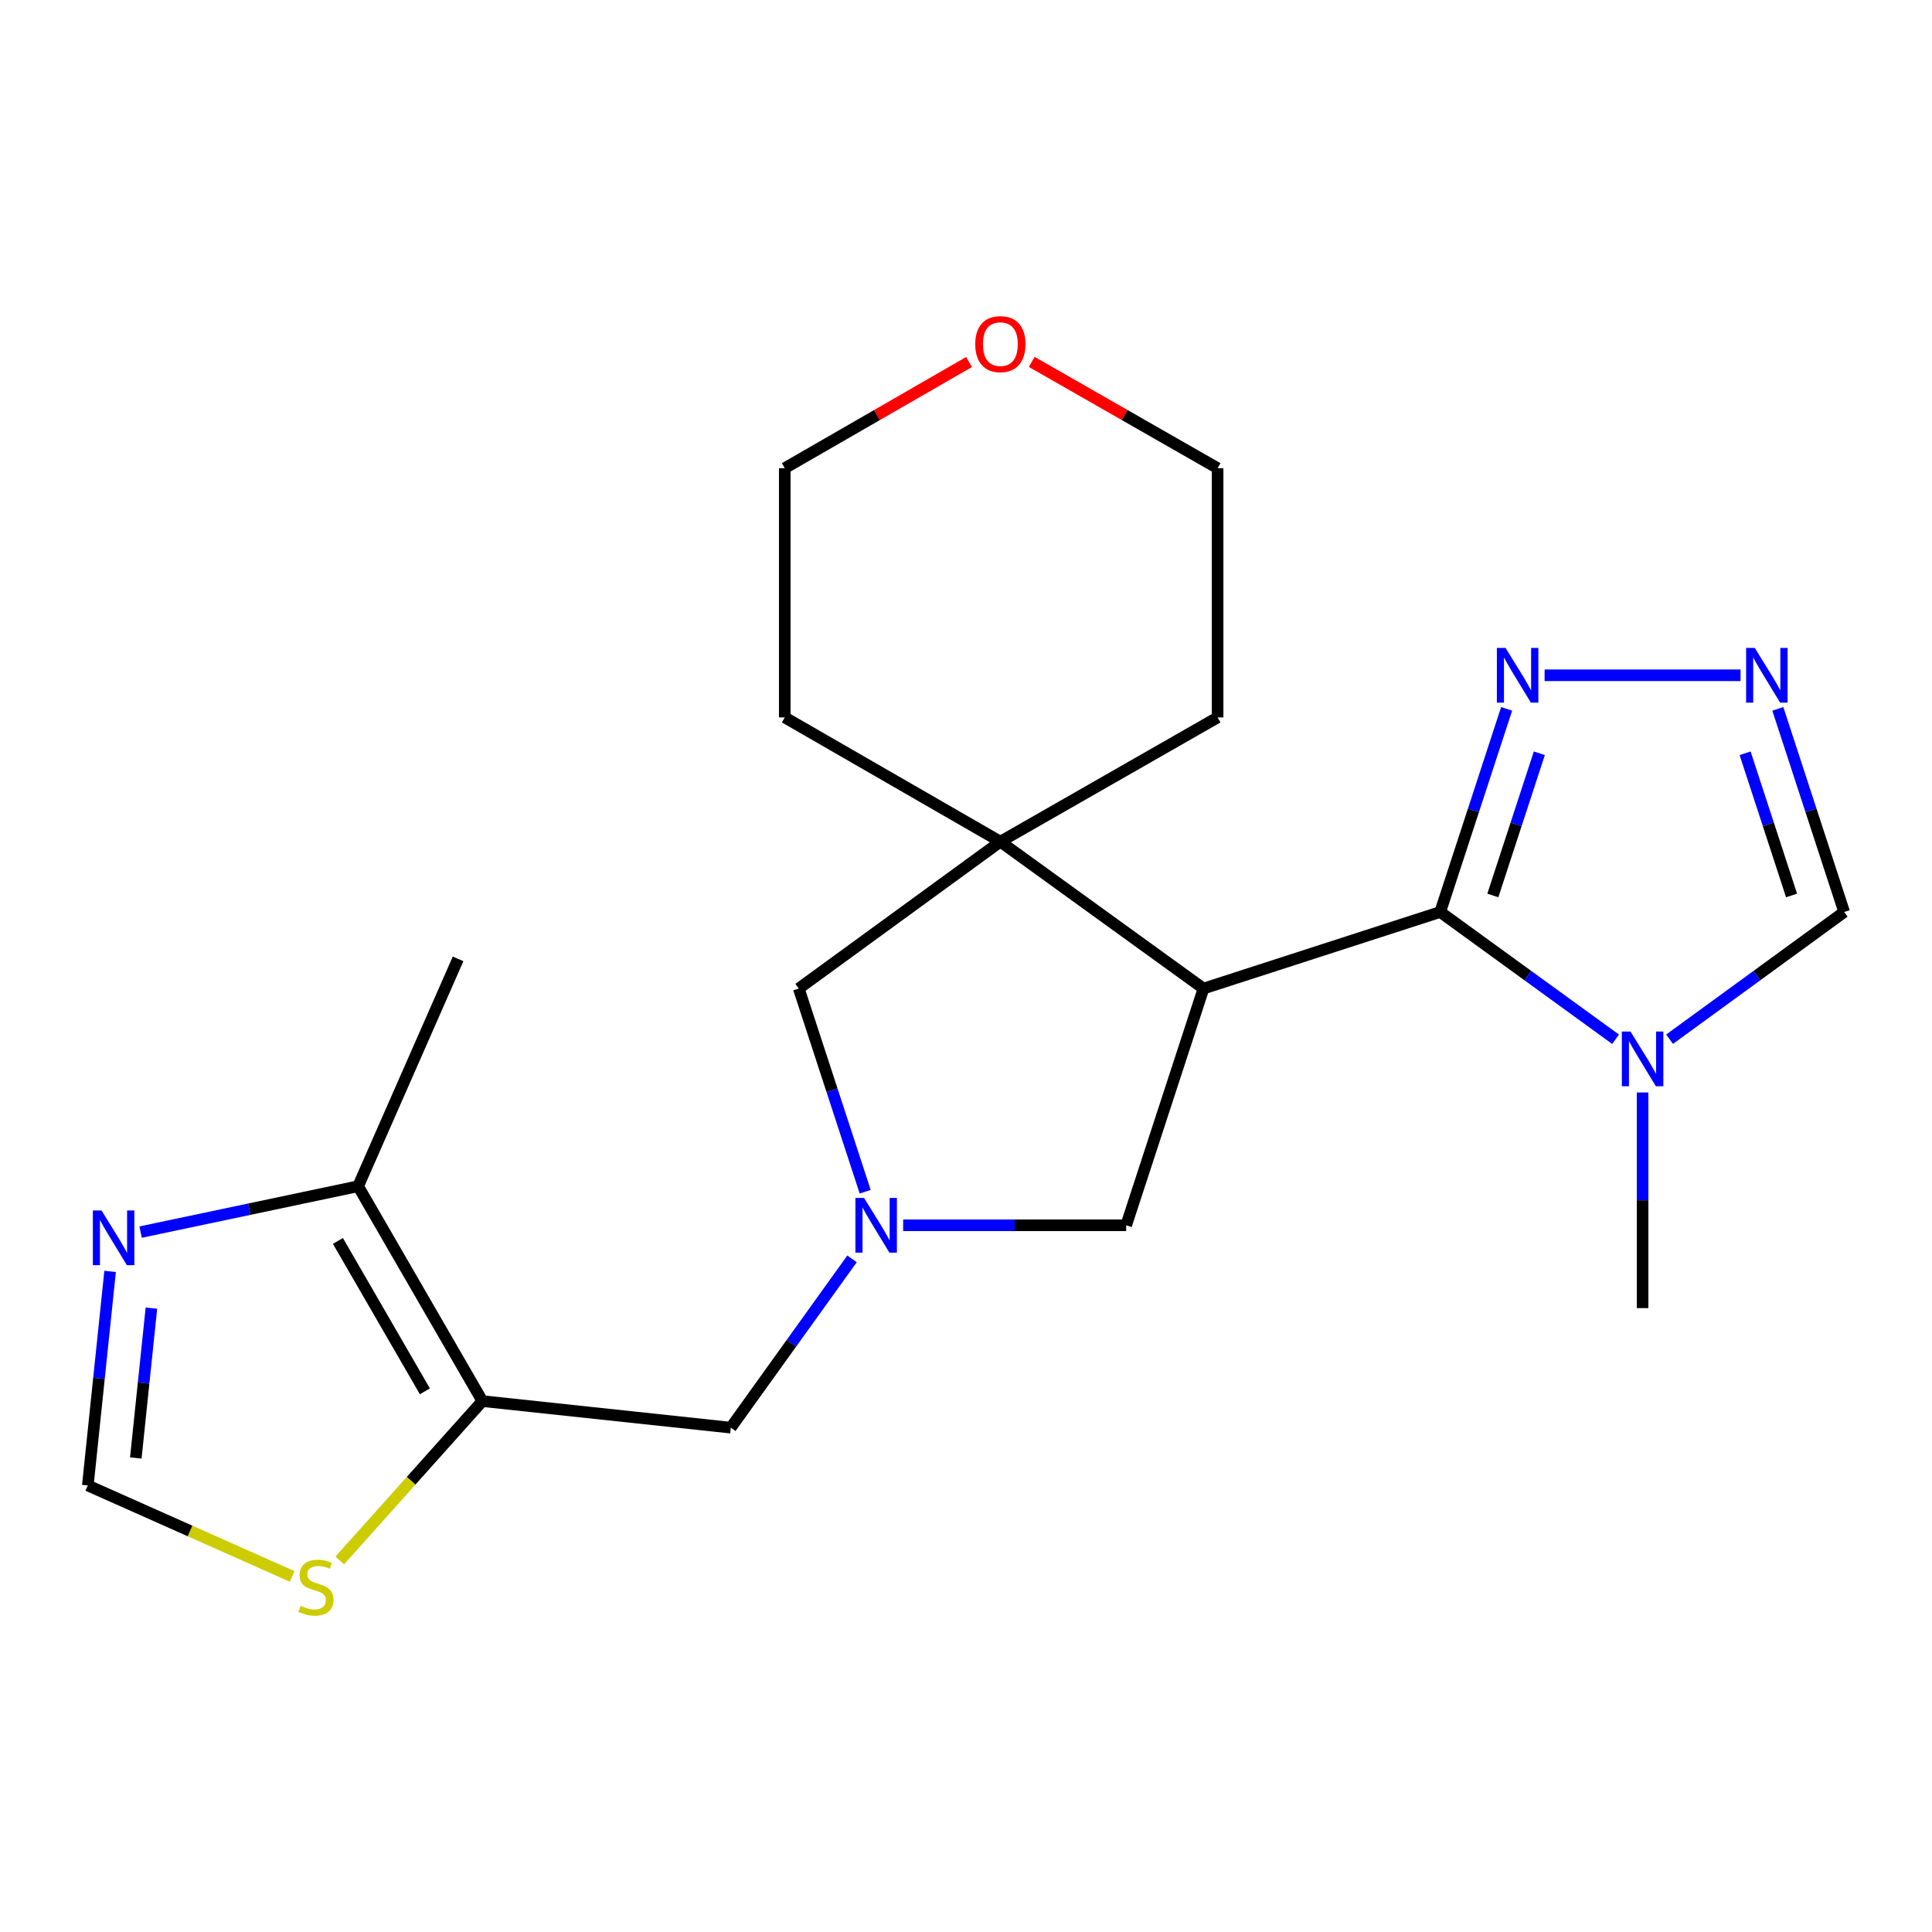 <?xml version='1.0' encoding='iso-8859-1'?>
<svg version='1.1' baseProfile='full'
              xmlns='http://www.w3.org/2000/svg'
                      xmlns:rdkit='http://www.rdkit.org/xml'
                      xmlns:xlink='http://www.w3.org/1999/xlink'
                  xml:space='preserve'
width='1000px' height='1000px' viewBox='0 0 1000 1000'>
<!-- END OF HEADER -->
<rect style='opacity:1.0;fill:#FFFFFF;stroke:none' width='1000' height='1000' x='0' y='0'> </rect>
<path class='bond-0' d='M 745.452,472.047 L 622.926,511.672' style='fill:none;fill-rule:evenodd;stroke:#000000;stroke-width:6px;stroke-linecap:butt;stroke-linejoin:miter;stroke-opacity:1' />
<path class='bond-1' d='M 745.452,472.047 L 790.841,504.987' style='fill:none;fill-rule:evenodd;stroke:#000000;stroke-width:6px;stroke-linecap:butt;stroke-linejoin:miter;stroke-opacity:1' />
<path class='bond-1' d='M 790.841,504.987 L 836.23,537.927' style='fill:none;fill-rule:evenodd;stroke:#0000FF;stroke-width:6px;stroke-linecap:butt;stroke-linejoin:miter;stroke-opacity:1' />
<path class='bond-5' d='M 745.452,472.047 L 762.642,419.475' style='fill:none;fill-rule:evenodd;stroke:#000000;stroke-width:6px;stroke-linecap:butt;stroke-linejoin:miter;stroke-opacity:1' />
<path class='bond-5' d='M 762.642,419.475 L 779.832,366.904' style='fill:none;fill-rule:evenodd;stroke:#0000FF;stroke-width:6px;stroke-linecap:butt;stroke-linejoin:miter;stroke-opacity:1' />
<path class='bond-5' d='M 772.691,463.496 L 784.724,426.696' style='fill:none;fill-rule:evenodd;stroke:#000000;stroke-width:6px;stroke-linecap:butt;stroke-linejoin:miter;stroke-opacity:1' />
<path class='bond-5' d='M 784.724,426.696 L 796.757,389.896' style='fill:none;fill-rule:evenodd;stroke:#0000FF;stroke-width:6px;stroke-linecap:butt;stroke-linejoin:miter;stroke-opacity:1' />
<path class='bond-4' d='M 622.926,511.672 L 517.786,435.649' style='fill:none;fill-rule:evenodd;stroke:#000000;stroke-width:6px;stroke-linecap:butt;stroke-linejoin:miter;stroke-opacity:1' />
<path class='bond-10' d='M 622.926,511.672 L 582.902,634.21' style='fill:none;fill-rule:evenodd;stroke:#000000;stroke-width:6px;stroke-linecap:butt;stroke-linejoin:miter;stroke-opacity:1' />
<path class='bond-11' d='M 864.173,537.893 L 909.359,504.97' style='fill:none;fill-rule:evenodd;stroke:#0000FF;stroke-width:6px;stroke-linecap:butt;stroke-linejoin:miter;stroke-opacity:1' />
<path class='bond-11' d='M 909.359,504.97 L 954.545,472.047' style='fill:none;fill-rule:evenodd;stroke:#000000;stroke-width:6px;stroke-linecap:butt;stroke-linejoin:miter;stroke-opacity:1' />
<path class='bond-16' d='M 850.205,565.454 L 850.205,621.264' style='fill:none;fill-rule:evenodd;stroke:#0000FF;stroke-width:6px;stroke-linecap:butt;stroke-linejoin:miter;stroke-opacity:1' />
<path class='bond-16' d='M 850.205,621.264 L 850.205,677.075' style='fill:none;fill-rule:evenodd;stroke:#000000;stroke-width:6px;stroke-linecap:butt;stroke-linejoin:miter;stroke-opacity:1' />
<path class='bond-2' d='M 249.682,725.205 L 378.261,738.951' style='fill:none;fill-rule:evenodd;stroke:#000000;stroke-width:6px;stroke-linecap:butt;stroke-linejoin:miter;stroke-opacity:1' />
<path class='bond-8' d='M 249.682,725.205 L 185.366,613.985' style='fill:none;fill-rule:evenodd;stroke:#000000;stroke-width:6px;stroke-linecap:butt;stroke-linejoin:miter;stroke-opacity:1' />
<path class='bond-8' d='M 219.923,720.152 L 174.902,642.298' style='fill:none;fill-rule:evenodd;stroke:#000000;stroke-width:6px;stroke-linecap:butt;stroke-linejoin:miter;stroke-opacity:1' />
<path class='bond-9' d='M 249.682,725.205 L 212.772,766.451' style='fill:none;fill-rule:evenodd;stroke:#000000;stroke-width:6px;stroke-linecap:butt;stroke-linejoin:miter;stroke-opacity:1' />
<path class='bond-9' d='M 212.772,766.451 L 175.862,807.697' style='fill:none;fill-rule:evenodd;stroke:#CCCC00;stroke-width:6px;stroke-linecap:butt;stroke-linejoin:miter;stroke-opacity:1' />
<path class='bond-3' d='M 467.471,634.21 L 525.186,634.21' style='fill:none;fill-rule:evenodd;stroke:#0000FF;stroke-width:6px;stroke-linecap:butt;stroke-linejoin:miter;stroke-opacity:1' />
<path class='bond-3' d='M 525.186,634.21 L 582.902,634.21' style='fill:none;fill-rule:evenodd;stroke:#000000;stroke-width:6px;stroke-linecap:butt;stroke-linejoin:miter;stroke-opacity:1' />
<path class='bond-13' d='M 441.009,651.594 L 409.635,695.273' style='fill:none;fill-rule:evenodd;stroke:#0000FF;stroke-width:6px;stroke-linecap:butt;stroke-linejoin:miter;stroke-opacity:1' />
<path class='bond-13' d='M 409.635,695.273 L 378.261,738.951' style='fill:none;fill-rule:evenodd;stroke:#000000;stroke-width:6px;stroke-linecap:butt;stroke-linejoin:miter;stroke-opacity:1' />
<path class='bond-23' d='M 447.815,616.828 L 430.63,564.25' style='fill:none;fill-rule:evenodd;stroke:#0000FF;stroke-width:6px;stroke-linecap:butt;stroke-linejoin:miter;stroke-opacity:1' />
<path class='bond-23' d='M 430.63,564.25 L 413.446,511.672' style='fill:none;fill-rule:evenodd;stroke:#000000;stroke-width:6px;stroke-linecap:butt;stroke-linejoin:miter;stroke-opacity:1' />
<path class='bond-14' d='M 517.786,435.649 L 413.446,511.672' style='fill:none;fill-rule:evenodd;stroke:#000000;stroke-width:6px;stroke-linecap:butt;stroke-linejoin:miter;stroke-opacity:1' />
<path class='bond-17' d='M 517.786,435.649 L 406.192,371.334' style='fill:none;fill-rule:evenodd;stroke:#000000;stroke-width:6px;stroke-linecap:butt;stroke-linejoin:miter;stroke-opacity:1' />
<path class='bond-18' d='M 517.786,435.649 L 630.232,371.334' style='fill:none;fill-rule:evenodd;stroke:#000000;stroke-width:6px;stroke-linecap:butt;stroke-linejoin:miter;stroke-opacity:1' />
<path class='bond-6' d='M 799.481,349.521 L 900.905,349.521' style='fill:none;fill-rule:evenodd;stroke:#0000FF;stroke-width:6px;stroke-linecap:butt;stroke-linejoin:miter;stroke-opacity:1' />
<path class='bond-22' d='M 920.199,366.903 L 937.372,419.475' style='fill:none;fill-rule:evenodd;stroke:#0000FF;stroke-width:6px;stroke-linecap:butt;stroke-linejoin:miter;stroke-opacity:1' />
<path class='bond-22' d='M 937.372,419.475 L 954.545,472.047' style='fill:none;fill-rule:evenodd;stroke:#000000;stroke-width:6px;stroke-linecap:butt;stroke-linejoin:miter;stroke-opacity:1' />
<path class='bond-22' d='M 903.267,389.889 L 915.288,426.689' style='fill:none;fill-rule:evenodd;stroke:#0000FF;stroke-width:6px;stroke-linecap:butt;stroke-linejoin:miter;stroke-opacity:1' />
<path class='bond-22' d='M 915.288,426.689 L 927.309,463.49' style='fill:none;fill-rule:evenodd;stroke:#000000;stroke-width:6px;stroke-linecap:butt;stroke-linejoin:miter;stroke-opacity:1' />
<path class='bond-7' d='M 72.774,637.741 L 129.07,625.863' style='fill:none;fill-rule:evenodd;stroke:#0000FF;stroke-width:6px;stroke-linecap:butt;stroke-linejoin:miter;stroke-opacity:1' />
<path class='bond-7' d='M 129.07,625.863 L 185.366,613.985' style='fill:none;fill-rule:evenodd;stroke:#000000;stroke-width:6px;stroke-linecap:butt;stroke-linejoin:miter;stroke-opacity:1' />
<path class='bond-25' d='M 56.991,658.072 L 51.223,713.47' style='fill:none;fill-rule:evenodd;stroke:#0000FF;stroke-width:6px;stroke-linecap:butt;stroke-linejoin:miter;stroke-opacity:1' />
<path class='bond-25' d='M 51.223,713.47 L 45.455,768.869' style='fill:none;fill-rule:evenodd;stroke:#000000;stroke-width:6px;stroke-linecap:butt;stroke-linejoin:miter;stroke-opacity:1' />
<path class='bond-25' d='M 78.368,677.097 L 74.33,715.876' style='fill:none;fill-rule:evenodd;stroke:#0000FF;stroke-width:6px;stroke-linecap:butt;stroke-linejoin:miter;stroke-opacity:1' />
<path class='bond-25' d='M 74.33,715.876 L 70.293,754.655' style='fill:none;fill-rule:evenodd;stroke:#000000;stroke-width:6px;stroke-linecap:butt;stroke-linejoin:miter;stroke-opacity:1' />
<path class='bond-19' d='M 185.366,613.985 L 237.11,496.312' style='fill:none;fill-rule:evenodd;stroke:#000000;stroke-width:6px;stroke-linecap:butt;stroke-linejoin:miter;stroke-opacity:1' />
<path class='bond-12' d='M 151.242,815.97 L 98.348,792.42' style='fill:none;fill-rule:evenodd;stroke:#CCCC00;stroke-width:6px;stroke-linecap:butt;stroke-linejoin:miter;stroke-opacity:1' />
<path class='bond-12' d='M 98.348,792.42 L 45.455,768.869' style='fill:none;fill-rule:evenodd;stroke:#000000;stroke-width:6px;stroke-linecap:butt;stroke-linejoin:miter;stroke-opacity:1' />
<path class='bond-15' d='M 534.024,187.323 L 582.128,214.826' style='fill:none;fill-rule:evenodd;stroke:#FF0000;stroke-width:6px;stroke-linecap:butt;stroke-linejoin:miter;stroke-opacity:1' />
<path class='bond-15' d='M 582.128,214.826 L 630.232,242.328' style='fill:none;fill-rule:evenodd;stroke:#000000;stroke-width:6px;stroke-linecap:butt;stroke-linejoin:miter;stroke-opacity:1' />
<path class='bond-24' d='M 501.566,187.383 L 453.879,214.856' style='fill:none;fill-rule:evenodd;stroke:#FF0000;stroke-width:6px;stroke-linecap:butt;stroke-linejoin:miter;stroke-opacity:1' />
<path class='bond-24' d='M 453.879,214.856 L 406.192,242.328' style='fill:none;fill-rule:evenodd;stroke:#000000;stroke-width:6px;stroke-linecap:butt;stroke-linejoin:miter;stroke-opacity:1' />
<path class='bond-21' d='M 406.192,371.334 L 406.192,242.328' style='fill:none;fill-rule:evenodd;stroke:#000000;stroke-width:6px;stroke-linecap:butt;stroke-linejoin:miter;stroke-opacity:1' />
<path class='bond-20' d='M 630.232,371.334 L 630.232,242.328' style='fill:none;fill-rule:evenodd;stroke:#000000;stroke-width:6px;stroke-linecap:butt;stroke-linejoin:miter;stroke-opacity:1' />
<path  class='atom-2' d='M 843.945 533.909
L 853.225 548.909
Q 854.145 550.389, 855.625 553.069
Q 857.105 555.749, 857.185 555.909
L 857.185 533.909
L 860.945 533.909
L 860.945 562.229
L 857.065 562.229
L 847.105 545.829
Q 845.945 543.909, 844.705 541.709
Q 843.505 539.509, 843.145 538.829
L 843.145 562.229
L 839.465 562.229
L 839.465 533.909
L 843.945 533.909
' fill='#0000FF'/>
<path  class='atom-4' d='M 447.236 620.05
L 456.516 635.05
Q 457.436 636.53, 458.916 639.21
Q 460.396 641.89, 460.476 642.05
L 460.476 620.05
L 464.236 620.05
L 464.236 648.37
L 460.356 648.37
L 450.396 631.97
Q 449.236 630.05, 447.996 627.85
Q 446.796 625.65, 446.436 624.97
L 446.436 648.37
L 442.756 648.37
L 442.756 620.05
L 447.236 620.05
' fill='#0000FF'/>
<path  class='atom-6' d='M 779.256 335.361
L 788.536 350.361
Q 789.456 351.841, 790.936 354.521
Q 792.416 357.201, 792.496 357.361
L 792.496 335.361
L 796.256 335.361
L 796.256 363.681
L 792.376 363.681
L 782.416 347.281
Q 781.256 345.361, 780.016 343.161
Q 778.816 340.961, 778.456 340.281
L 778.456 363.681
L 774.776 363.681
L 774.776 335.361
L 779.256 335.361
' fill='#0000FF'/>
<path  class='atom-7' d='M 908.261 335.361
L 917.541 350.361
Q 918.461 351.841, 919.941 354.521
Q 921.421 357.201, 921.501 357.361
L 921.501 335.361
L 925.261 335.361
L 925.261 363.681
L 921.381 363.681
L 911.421 347.281
Q 910.261 345.361, 909.021 343.161
Q 907.821 340.961, 907.461 340.281
L 907.461 363.681
L 903.781 363.681
L 903.781 335.361
L 908.261 335.361
' fill='#0000FF'/>
<path  class='atom-8' d='M 52.54 626.53
L 61.82 641.53
Q 62.74 643.01, 64.22 645.69
Q 65.7 648.37, 65.78 648.53
L 65.78 626.53
L 69.54 626.53
L 69.54 654.85
L 65.66 654.85
L 55.7 638.45
Q 54.54 636.53, 53.3 634.33
Q 52.1 632.13, 51.74 631.45
L 51.74 654.85
L 48.06 654.85
L 48.06 626.53
L 52.54 626.53
' fill='#0000FF'/>
<path  class='atom-10' d='M 155.554 831.172
Q 155.874 831.292, 157.194 831.852
Q 158.514 832.412, 159.954 832.772
Q 161.434 833.092, 162.874 833.092
Q 165.554 833.092, 167.114 831.812
Q 168.674 830.492, 168.674 828.212
Q 168.674 826.652, 167.874 825.692
Q 167.114 824.732, 165.914 824.212
Q 164.714 823.692, 162.714 823.092
Q 160.194 822.332, 158.674 821.612
Q 157.194 820.892, 156.114 819.372
Q 155.074 817.852, 155.074 815.292
Q 155.074 811.732, 157.474 809.532
Q 159.914 807.332, 164.714 807.332
Q 167.994 807.332, 171.714 808.892
L 170.794 811.972
Q 167.394 810.572, 164.834 810.572
Q 162.074 810.572, 160.554 811.732
Q 159.034 812.852, 159.074 814.812
Q 159.074 816.332, 159.834 817.252
Q 160.634 818.172, 161.754 818.692
Q 162.914 819.212, 164.834 819.812
Q 167.394 820.612, 168.914 821.412
Q 170.434 822.212, 171.514 823.852
Q 172.634 825.452, 172.634 828.212
Q 172.634 832.132, 169.994 834.252
Q 167.394 836.332, 163.034 836.332
Q 160.514 836.332, 158.594 835.772
Q 156.714 835.252, 154.474 834.332
L 155.554 831.172
' fill='#CCCC00'/>
<path  class='atom-16' d='M 504.786 178.119
Q 504.786 171.319, 508.146 167.519
Q 511.506 163.719, 517.786 163.719
Q 524.066 163.719, 527.426 167.519
Q 530.786 171.319, 530.786 178.119
Q 530.786 184.999, 527.386 188.919
Q 523.986 192.799, 517.786 192.799
Q 511.546 192.799, 508.146 188.919
Q 504.786 185.039, 504.786 178.119
M 517.786 189.599
Q 522.106 189.599, 524.426 186.719
Q 526.786 183.799, 526.786 178.119
Q 526.786 172.559, 524.426 169.759
Q 522.106 166.919, 517.786 166.919
Q 513.466 166.919, 511.106 169.719
Q 508.786 172.519, 508.786 178.119
Q 508.786 183.839, 511.106 186.719
Q 513.466 189.599, 517.786 189.599
' fill='#FF0000'/>
</svg>
